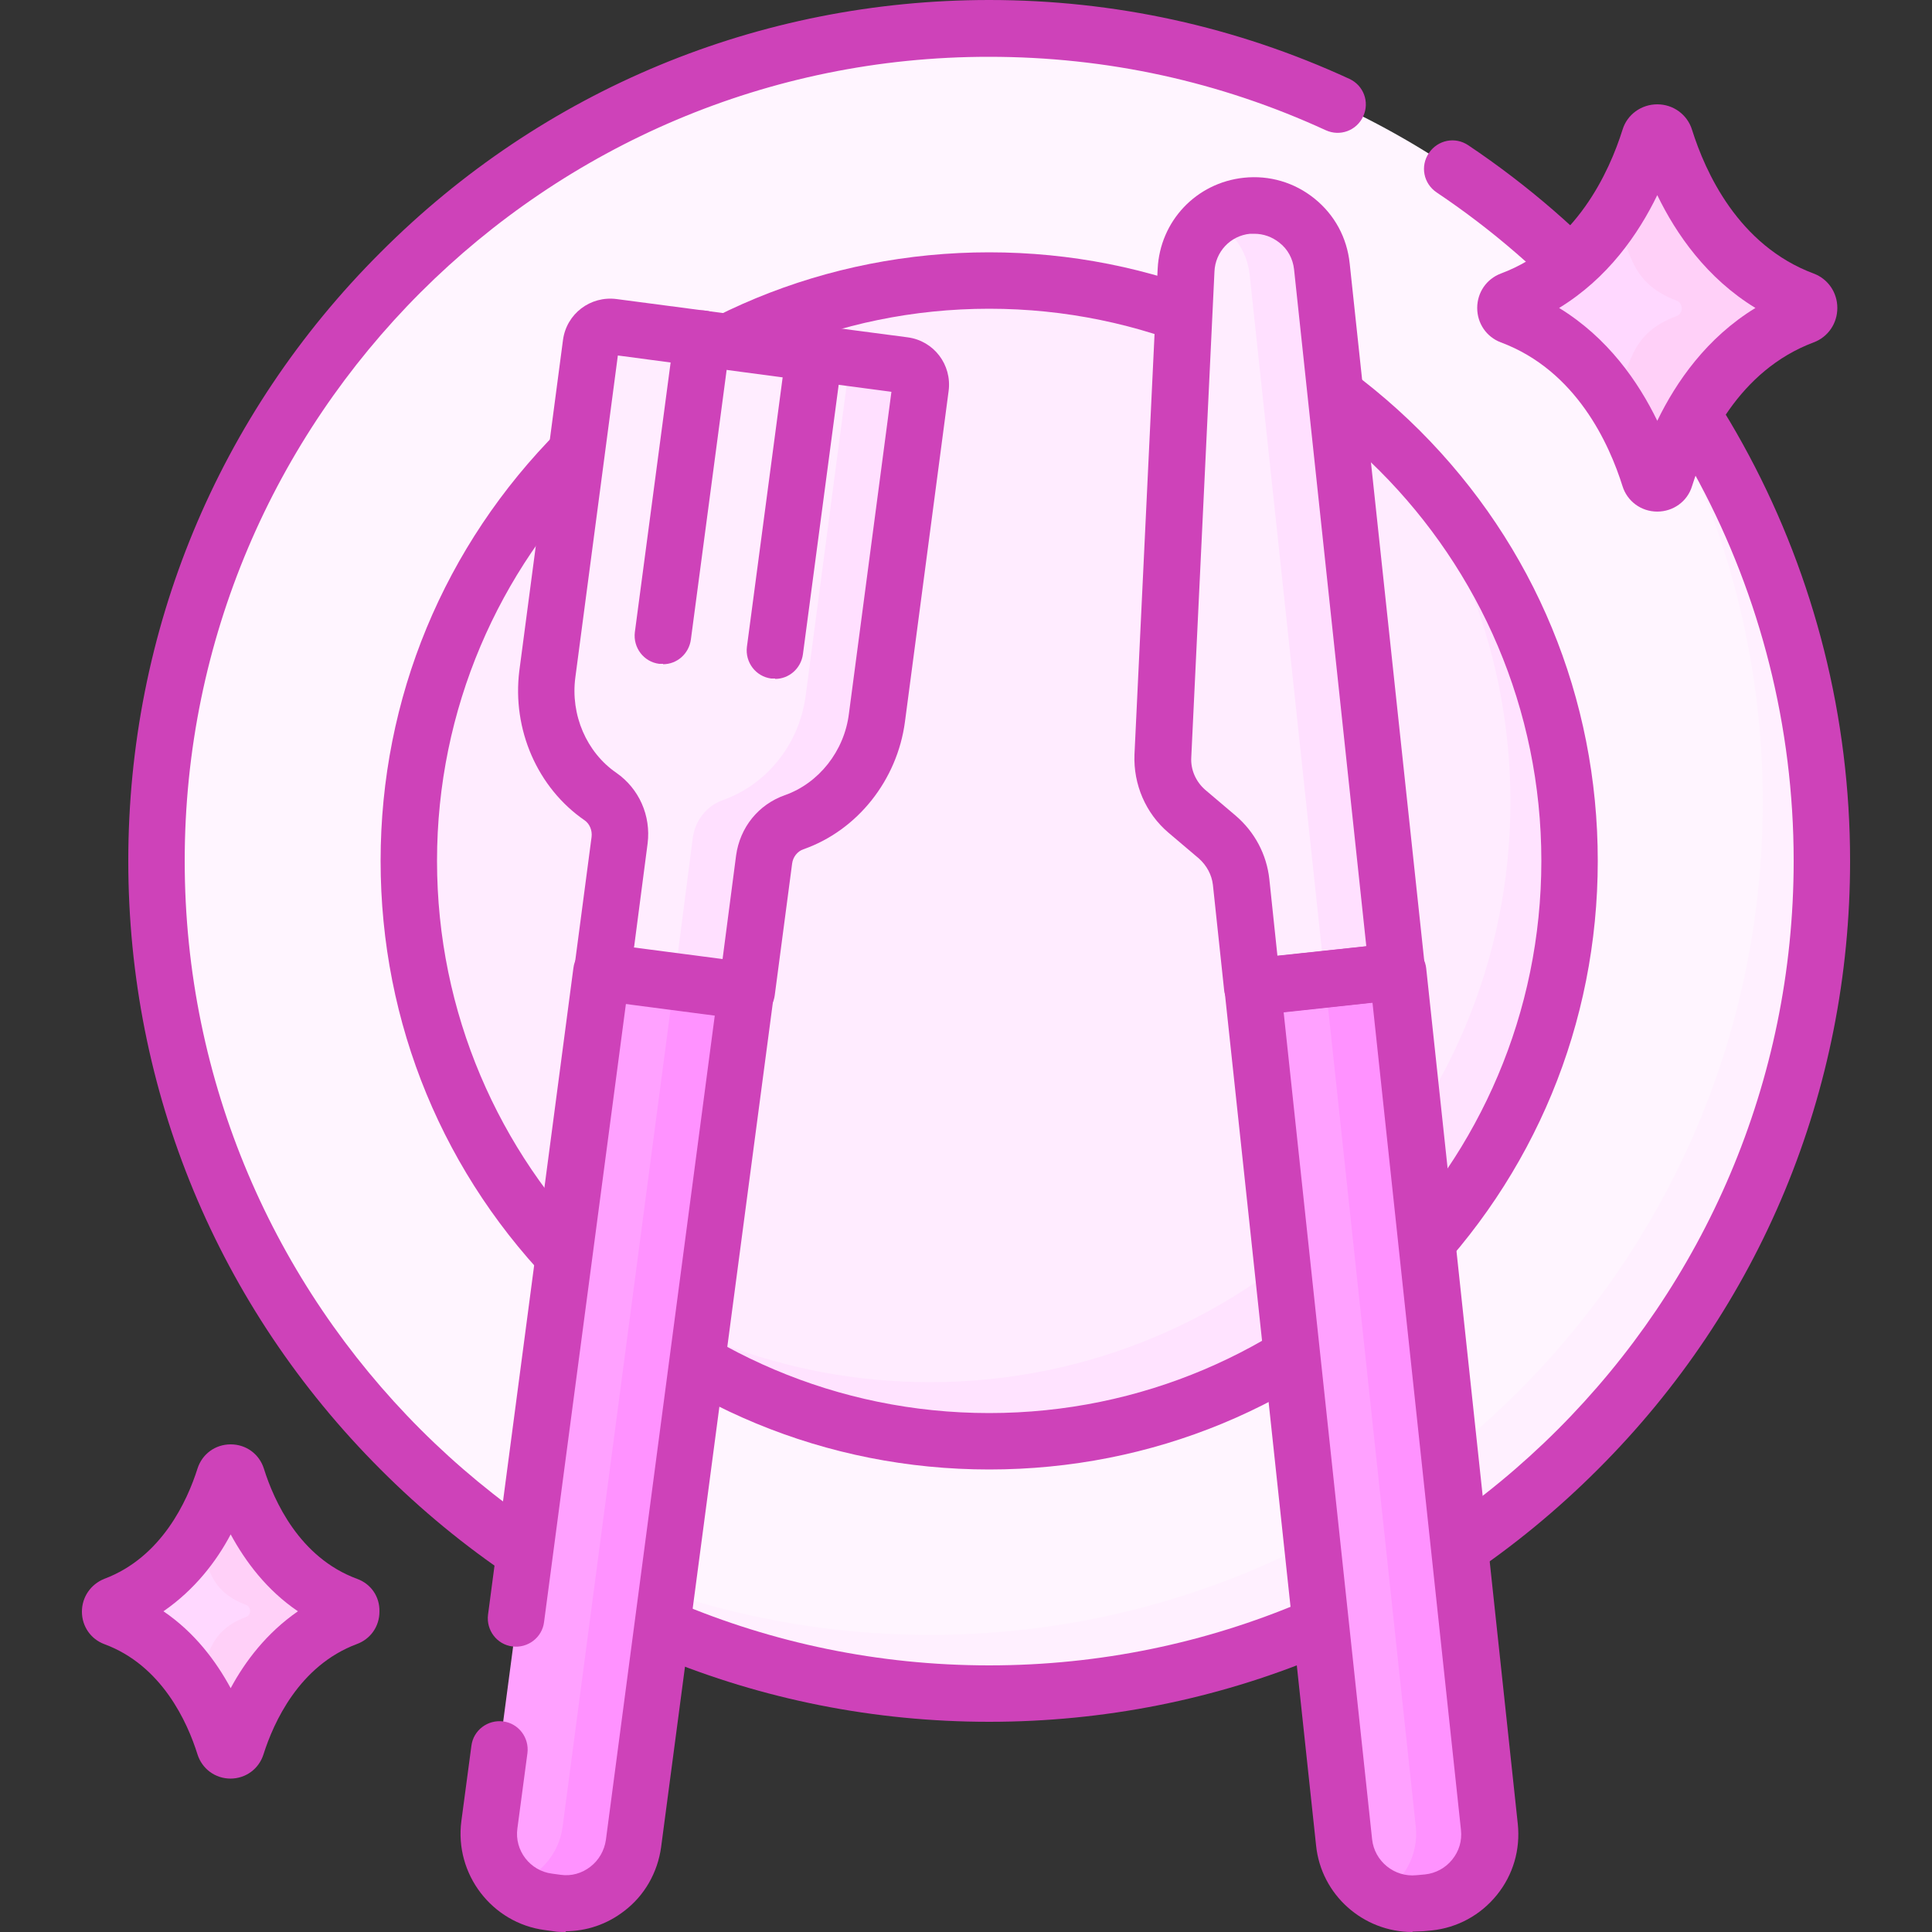 <?xml version="1.0" encoding="UTF-8"?><svg id="_圖層_1" xmlns="http://www.w3.org/2000/svg" viewBox="0 0 50 50"><rect x="0" y="0" width="50" height="50" fill="#333333" stroke="none"/><defs><style>.cls-1{fill:#ffecff;}.cls-2{fill:#ffa1ff;}.cls-3{fill:#fff5ff;}.cls-4{fill:#ffd8ff;}.cls-5{fill:#ffe3ff;}.cls-6{fill:#ff92ff;}.cls-7{fill:#fff0ff;}.cls-8{fill:#ffedff;}.cls-9{fill:#ffe0ff;}.cls-10{fill:#ffd0f8;}.cls-11{fill:#ce42b9;}</style></defs><g id="g4507"><g id="g4513"><g id="path4515"><path class="cls-3" d="m47.15,22.28c0,11.9-9.65,21.55-21.55,21.55S4.05,34.18,4.05,22.28,13.7.73,25.6.73s21.55,9.65,21.55,21.55"/></g></g><g id="g4517"><g id="path4519"><path class="cls-7" d="m47.15,22.28c0,11.9-9.65,21.55-21.55,21.55-6.34,0-12.04-2.74-15.98-7.09,3.82,3.46,8.89,5.57,14.45,5.57,11.9,0,21.55-9.65,21.55-21.55,0-5.56-2.11-10.64-5.57-14.46,4.36,3.94,7.1,9.65,7.1,15.99"/></g></g><g id="g4521"><g id="path4523"><path class="cls-11" d="m25.6,44.56c-5.95,0-11.55-2.32-15.75-6.53-4.21-4.21-6.53-9.8-6.53-15.75s2.32-11.55,6.53-15.75C14.05,2.32,19.65,0,25.6,0c3.25,0,6.39.69,9.32,2.04.37.17.53.6.36.97-.17.37-.6.53-.97.36-2.74-1.26-5.67-1.9-8.71-1.9C14.12,1.46,4.78,10.8,4.78,22.28s9.34,20.82,20.82,20.82,20.82-9.34,20.82-20.82c0-6.95-3.45-13.42-9.24-17.3-.34-.23-.43-.68-.2-1.02.23-.34.68-.43,1.02-.2,6.19,4.15,9.88,11.07,9.88,18.52,0,5.95-2.32,11.55-6.53,15.75-4.21,4.21-9.8,6.53-15.75,6.53Z"/></g></g><g id="g4525"><g id="path4527"><path class="cls-1" d="m40.62,22.28c0,8.3-6.73,15.02-15.02,15.02s-15.02-6.73-15.02-15.02,6.73-15.02,15.02-15.02,15.02,6.73,15.02,15.02"/></g></g><g id="g4529"><g id="path4531"><path class="cls-5" d="m40.62,22.28c0,8.3-6.73,15.02-15.02,15.02-4.54,0-8.61-2.01-11.36-5.19,2.63,2.28,6.07,3.66,9.83,3.66,8.3,0,15.02-6.73,15.02-15.02,0-3.76-1.38-7.2-3.66-9.83,3.18,2.75,5.19,6.82,5.19,11.36"/></g></g><g id="g4533"><g id="path4535"><path class="cls-11" d="m25.6,38.03c-4.21,0-8.16-1.64-11.14-4.61-2.98-2.98-4.61-6.93-4.61-11.14s1.64-8.16,4.61-11.14,6.93-4.61,11.14-4.61,8.16,1.64,11.14,4.61c2.98,2.98,4.61,6.93,4.61,11.14s-1.64,8.16-4.61,11.14c-2.98,2.98-6.93,4.61-11.14,4.61Zm0-30.04c-7.88,0-14.29,6.41-14.29,14.29s6.41,14.29,14.29,14.29,14.29-6.41,14.29-14.29-6.41-14.29-14.29-14.29Z"/></g></g><g id="g4537"><g id="path4539"><path class="cls-2" d="m14.42,49.25l-.22-.03c-.97-.13-1.66-1.02-1.53-2l2.92-22.07,3.75.49-2.92,22.07c-.13.97-1.02,1.66-2,1.53"/></g></g><g id="g4541"><g id="path4543"><path class="cls-6" d="m19.33,25.65l-2.92,22.07c-.13.97-1.02,1.66-2,1.53l-.22-.03c-.37-.05-.71-.21-.96-.45.69-.17,1.23-.75,1.33-1.49l2.89-21.88,1.88.25Z"/></g></g><g id="g4545"><g id="path4547"><path class="cls-11" d="m14.65,50c-.11,0-.22,0-.33-.02l-.22-.03c-1.37-.18-2.34-1.45-2.16-2.82l.26-1.95c.05-.4.42-.68.82-.63.4.05.68.42.63.82l-.26,1.95c-.08.57.33,1.1.9,1.17l.22.03c.28.04.55-.04.77-.21.22-.17.36-.42.4-.69l2.82-21.35-2.3-.3-2.12,16.01c-.05.4-.42.68-.82.63-.4-.05-.68-.42-.63-.82l2.21-16.74c.05-.4.42-.68.82-.63l3.75.49c.19.03.37.13.48.28.12.15.17.35.14.54l-2.92,22.07c-.09.66-.43,1.26-.96,1.66-.44.34-.97.52-1.52.52Z"/></g></g><g id="g4549"><g id="path4551"><path class="cls-8" d="m19.63,8.95l-3.77-.5c-.28-.04-.53.16-.57.44l-1.13,8.56c-.17,1.27.39,2.49,1.37,3.17.37.25.55.69.49,1.13l-.45,3.41,3.75.49.45-3.41c.06-.44.35-.82.77-.97,1.13-.39,1.98-1.43,2.15-2.7l1.13-8.56c.04-.28-.16-.53-.44-.57l-3.77-.5Z"/></g></g><g id="g4553"><g id="path4555"><path class="cls-9" d="m23.83,10.01l-1.13,8.56c-.17,1.27-1.02,2.31-2.15,2.7-.42.15-.71.53-.77.97l-.45,3.41-1.88-.25.48-3.72c.06-.44.35-.82.77-.97,1.13-.4,1.98-1.43,2.15-2.7l1.13-8.56c0-.07,0-.14-.01-.2l1.43.19c.28.04.47.29.44.57"/></g></g><g id="g4557"><g id="path4559"><path class="cls-11" d="m19.33,26.38s-.06,0-.1,0l-3.75-.49c-.19-.03-.37-.13-.48-.28-.12-.15-.17-.35-.14-.54l.45-3.41c.02-.17-.05-.34-.18-.43-1.22-.84-1.88-2.35-1.69-3.87l1.13-8.56c.09-.68.71-1.15,1.39-1.06l7.53.99c.68.09,1.15.71,1.06,1.39l-1.13,8.56c-.2,1.51-1.23,2.81-2.63,3.3-.15.05-.27.2-.29.37l-.45,3.41c-.05.37-.36.64-.72.64Zm-2.93-1.86l2.3.3.35-2.68c.1-.73.58-1.32,1.26-1.56.88-.31,1.54-1.14,1.66-2.11l1.1-8.33-3.54-.47h0l-3.54-.47-1.1,8.33c-.13.97.29,1.94,1.06,2.47.59.41.9,1.11.81,1.83l-.35,2.68Zm6.89-14.35h0,0Z"/></g></g><g id="g4561"><g id="path4563"><path class="cls-11" d="m17.16,17.18s-.06,0-.1,0c-.4-.05-.68-.42-.63-.82l1.02-7.69c.05-.4.42-.68.82-.63.4.05.68.42.63.82l-1.02,7.69c-.05.37-.36.64-.72.64Z"/></g></g><g id="g4565"><g id="path4567"><path class="cls-11" d="m20.06,17.56s-.06,0-.1,0c-.4-.05-.68-.42-.63-.82l1.02-7.69c.05-.4.42-.68.82-.63.4.05.68.42.63.82l-1.02,7.69c-.05.37-.36.64-.72.64Z"/></g></g><g id="g4569"><g id="path4571"><path class="cls-2" d="m36.96,49.23l-.22.02c-.98.1-1.85-.6-1.96-1.58l-2.37-22.14,3.76-.4,2.37,22.14c.1.98-.6,1.85-1.58,1.96"/></g></g><g id="g4573"><g id="path4575"><path class="cls-6" d="m36.96,49.23l-.22.02c-.38.04-.74-.04-1.05-.21.63-.33,1.03-1.02.95-1.77l-2.35-21.94,1.88-.2,2.37,22.14c.1.98-.6,1.85-1.58,1.96"/></g></g><g id="g4577"><g id="path4579"><path class="cls-8" d="m36.17,25.14l-3.76.4-.29-2.72c-.05-.45-.27-.86-.61-1.16l-.79-.67c-.42-.35-.65-.88-.62-1.43l.6-12.57c.04-.87.71-1.58,1.57-1.67.97-.1,1.84.6,1.94,1.57l1.95,18.24Z"/></g></g><g id="g4581"><g id="path4583"><path class="cls-9" d="m36.17,25.14l-1.88.2-1.95-18.24c-.07-.62-.45-1.14-.98-1.4.25-.2.57-.34.91-.38.06,0,.13,0,.19,0,.89,0,1.65.67,1.75,1.58l1.95,18.24Z"/></g></g><g id="g4585"><g id="path4587"><path class="cls-11" d="m36.55,50c-1.27,0-2.36-.96-2.49-2.24l-2.37-22.14c-.04-.4.25-.76.65-.81l3.76-.4c.19-.02.39.04.54.16.15.12.25.3.27.49l2.37,22.14c.07.67-.12,1.32-.54,1.84s-1.02.85-1.69.92l-.22.02c-.09,0-.18.01-.27.01Zm-3.33-23.81l2.29,21.41c.06.57.58.99,1.15.93l.22-.02h0c.28-.03.53-.17.7-.38.18-.22.26-.49.23-.77l-2.29-21.41-2.3.25Z"/></g></g><g id="g4589"><g id="path4591"><path class="cls-11" d="m32.41,26.27c-.17,0-.33-.06-.46-.16-.15-.12-.25-.3-.27-.49l-.29-2.72c-.03-.26-.16-.5-.36-.68l-.79-.67c-.59-.5-.91-1.25-.88-2.02l.6-12.57c.06-1.24,1-2.23,2.23-2.36.66-.07,1.31.12,1.83.54.52.42.84,1.01.91,1.68l1.95,18.24c.04.4-.25.76-.65.81l-3.76.4s-.05,0-.08,0Zm.05-20.22s-.07,0-.11,0c-.51.05-.9.47-.92.98l-.6,12.57c-.02.32.12.63.36.84l.79.67c.49.42.8,1,.87,1.64l.21,1.99,2.3-.25-1.87-17.52c-.03-.27-.16-.52-.38-.69-.19-.15-.41-.23-.65-.23Z"/></g></g><g id="g4593"><g id="path4595"><path class="cls-4" d="m42.69,3.59c-.37,1.19-1.34,3.34-3.59,4.18-.18.07-.18.33,0,.4,2.25.84,3.22,3,3.59,4.18.06.2.35.2.41,0,.37-1.19,1.34-3.34,3.59-4.18.18-.07.18-.33,0-.4-2.25-.84-3.22-3-3.59-4.18-.06-.2-.35-.2-.41,0"/></g></g><g id="g4597"><g id="path4599"><path class="cls-10" d="m46.69,8.18c-2.25.84-3.22,3-3.59,4.18-.06.2-.35.2-.41,0-.17-.53-.45-1.25-.91-1.96.42-.89.36-1.76,1.61-2.22.18-.07.18-.33,0-.4-1.25-.47-1.19-1.34-1.61-2.23.46-.71.74-1.43.91-1.96.06-.2.35-.2.41,0,.37,1.19,1.34,3.34,3.59,4.18.18.07.18.33,0,.4"/></g></g><g id="g4601"><g id="path4603"><path class="cls-11" d="m42.89,13.24h0c-.42,0-.78-.27-.9-.66-.34-1.08-1.19-2.99-3.15-3.72-.37-.14-.61-.49-.61-.89s.24-.75.61-.89c1.95-.73,2.81-2.64,3.15-3.72.12-.4.49-.66.9-.66.42,0,.78.27.9.66.34,1.08,1.19,2.99,3.15,3.72.37.14.61.49.61.89s-.24.75-.61.89c-1.95.73-2.81,2.64-3.15,3.72-.12.4-.49.66-.9.66Zm-2.54-5.27c1.26.77,2.05,1.91,2.54,2.92.49-1.01,1.28-2.15,2.54-2.92-1.26-.77-2.05-1.91-2.54-2.92-.49,1.01-1.28,2.15-2.54,2.92Zm2.34-4.39h0,0Z"/></g></g><g id="g4605"><g id="path4607"><path class="cls-4" d="m5.81,38.22c-.3.94-1.06,2.65-2.85,3.32-.15.05-.15.26,0,.32,1.79.67,2.55,2.38,2.85,3.32.05.16.28.16.33,0,.3-.94,1.06-2.65,2.85-3.32.15-.05.15-.26,0-.32-1.79-.67-2.55-2.38-2.85-3.32-.05-.16-.28-.16-.33,0"/></g></g><g id="g4609"><g id="path4611"><path class="cls-10" d="m8.98,41.86c-1.79.67-2.55,2.38-2.85,3.32-.05.16-.28.16-.33,0-.13-.42-.36-.99-.72-1.56.33-.7.28-1.39,1.28-1.77.15-.05.15-.26,0-.32-.99-.37-.95-1.06-1.28-1.77.37-.56.59-1.14.72-1.56.05-.16.28-.16.33,0,.29.94,1.06,2.65,2.85,3.32.15.05.15.26,0,.32"/></g></g><g id="g4613"><g id="path4615"><path class="cls-11" d="m5.97,46.03c-.4,0-.74-.25-.86-.63-.26-.83-.92-2.3-2.41-2.85-.35-.13-.58-.46-.58-.84,0-.38.23-.71.58-.85,1.49-.56,2.15-2.03,2.41-2.85t0,0c.12-.38.46-.63.86-.63s.74.25.86.63c.26.83.92,2.3,2.41,2.85.36.13.59.46.58.85,0,.38-.23.71-.59.84-1.49.56-2.15,2.03-2.41,2.85-.12.38-.46.63-.86.63Zm-1.74-4.33c.81.55,1.36,1.29,1.74,1.99.37-.69.93-1.43,1.74-1.99-.81-.55-1.36-1.29-1.74-1.99-.37.7-.93,1.43-1.74,1.99Zm4.49-.53s0,0,0,0c0,0,0,0,0,0Zm-5.51,0s0,0,0,0c0,0,0,0,0,0Zm3.29-2.74s0,0,0,0c0,0,0,0,0,0h0Z"/></g></g></g></svg>